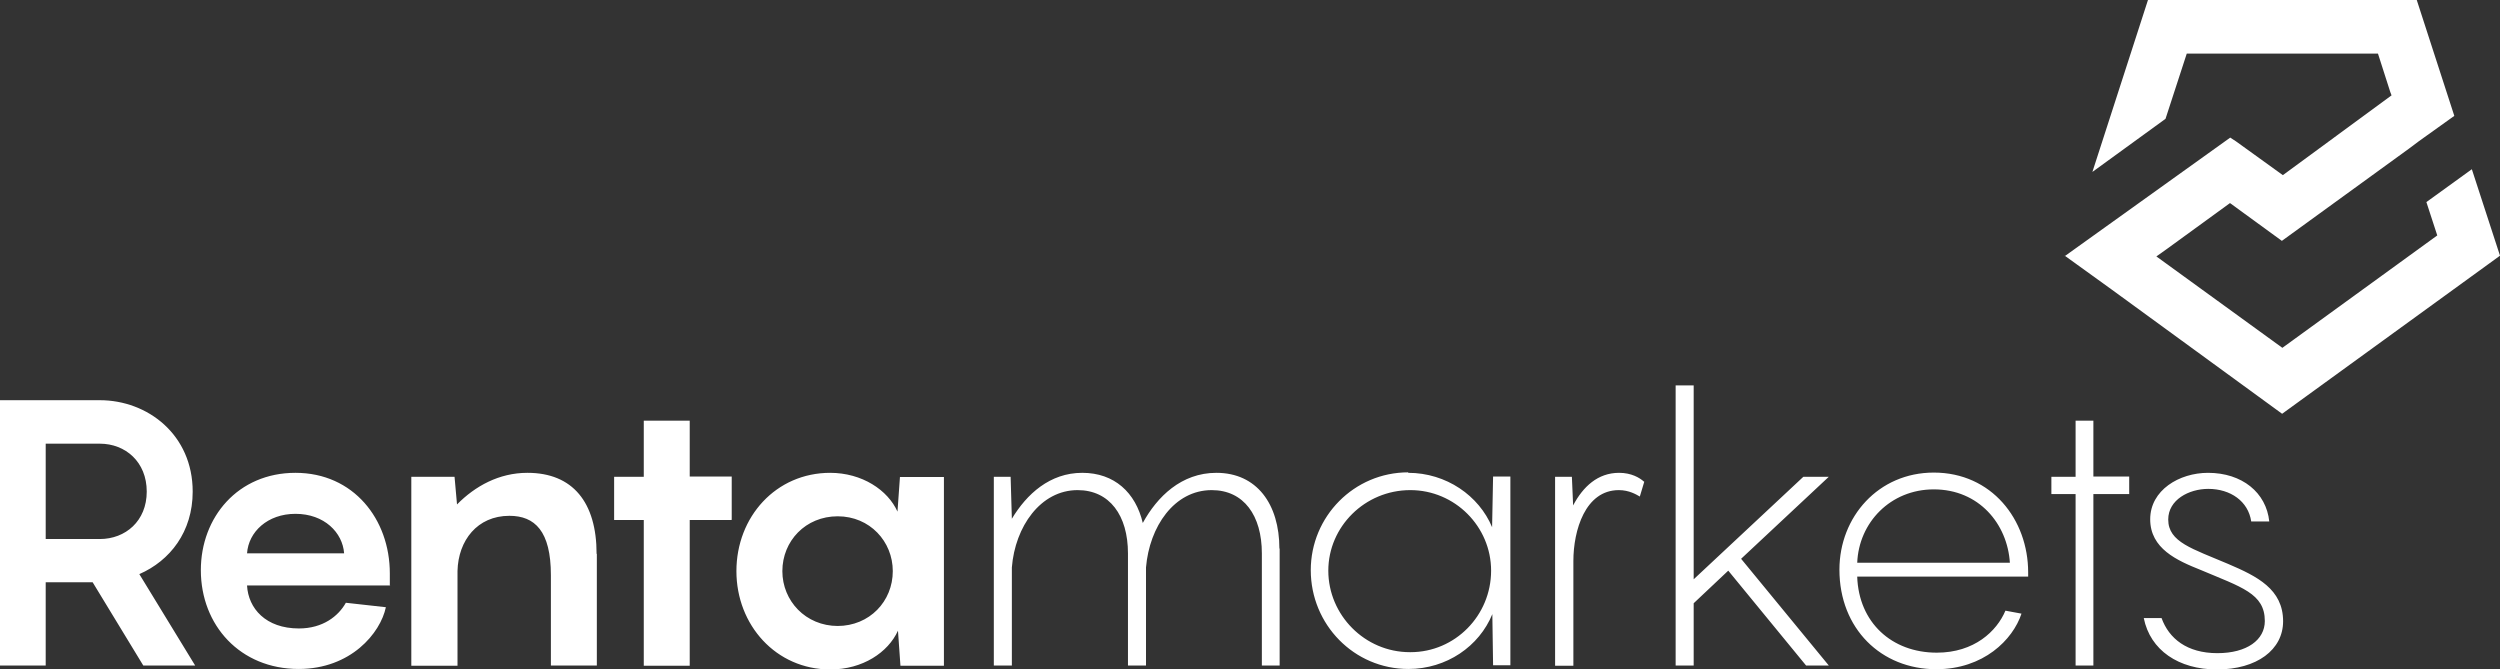 <svg xmlns="http://www.w3.org/2000/svg" viewBox="0 0 101.2 27.09">
  <rect x="0" y="0" width="101.2" height="27.09" fill="#333333" stroke="none"/>
  <g fill="#FFF">
    <path d="M3.75 23.57h-1.9v3.37H0V16.2h4.04c1.94 0 3.76 1.4 3.76 3.7 0 1.63-.92 2.8-2.16 3.34l2.26 3.7H5.8l-2.05-3.37zm-1.9-1.75h2.19c1.04 0 1.9-.73 1.9-1.92 0-1.2-.86-1.94-1.9-1.94H1.85v3.86zM15.8 23.7H10c.05.93.76 1.74 2.1 1.74.97 0 1.6-.5 1.9-1.04l1.62.18c-.22 1.05-1.42 2.5-3.53 2.5-2.37 0-3.96-1.77-3.96-4 0-2.14 1.5-3.94 3.83-3.94 2.35 0 3.82 1.88 3.82 4.07v.5zM10 22.4h3.93c-.06-.84-.8-1.6-1.97-1.6-1.13 0-1.9.73-1.96 1.6zM24.16 22.42v4.52H22.3v-3.66c0-1.78-.65-2.4-1.68-2.4-1.3 0-2.07 1-2.1 2.23v3.84h-1.87V19.3h1.75l.1 1.12c.73-.74 1.7-1.28 2.85-1.28 1.84 0 2.8 1.2 2.8 3.28zM29.6 21.05h-1.68v5.9h-1.86v-5.9h-1.2V19.3h1.2v-2.27h1.86v2.26h1.7v1.75zM33.6 19.14c1.3 0 2.34.7 2.73 1.57l.1-1.4h1.78v7.64h-1.76l-.1-1.42c-.4.88-1.43 1.57-2.74 1.57-2.2 0-3.8-1.8-3.8-3.98 0-2.2 1.6-3.98 3.8-3.98zm.3 6.2c1.3 0 2.24-1 2.24-2.22 0-1.2-.93-2.22-2.23-2.22-1.3 0-2.24 1-2.24 2.22 0 1.2.94 2.22 2.25 2.22zM51.8 22.2v4.74h-.72V22.4c0-1.53-.73-2.56-2.03-2.56-1.52 0-2.52 1.48-2.66 3.13v3.97h-.73V22.4c0-1.53-.74-2.56-2.04-2.56-1.5 0-2.53 1.48-2.66 3.13v3.97h-.73V19.3h.68l.05 1.7c.6-1 1.54-1.86 2.85-1.86 1.3 0 2.16.8 2.45 2.03.58-1.06 1.56-2.03 2.98-2.03 1.63 0 2.55 1.26 2.55 3.07zM57 19.14c1.55 0 2.87.93 3.4 2.2l.04-2.05h.7v7.64h-.7l-.03-2.07c-.53 1.3-1.85 2.22-3.4 2.22-2.2 0-3.95-1.8-3.95-4 0-2.17 1.75-3.96 3.95-3.96zm.1 7.26c1.8 0 3.26-1.48 3.26-3.3 0-1.78-1.46-3.26-3.27-3.26-1.84 0-3.32 1.48-3.32 3.26 0 1.8 1.48 3.3 3.3 3.3zM66.56 19.5l-.18.6c-.14-.08-.43-.26-.85-.26-1.36 0-1.84 1.63-1.84 2.87v4.24h-.74V19.3h.68l.05 1.16c.4-.76 1-1.32 1.86-1.32.5 0 .83.2 1 .35zM70.48 22.62l3.55 4.32h-.92l-3.15-3.84-1.4 1.32v2.52h-.73V15.6h.73v7.85L73 19.3h1.03l-3.55 3.32zM82.1 23.34h-6.92c.06 1.86 1.4 3.08 3.22 3.08 1.52 0 2.43-.87 2.78-1.7l.65.12c-.35 1.06-1.54 2.25-3.45 2.25-2.23 0-3.92-1.64-3.92-4.03 0-2.14 1.58-3.93 3.82-3.93 2.34 0 3.82 1.9 3.82 4.04v.16zm-6.92-.56h6.18c-.1-1.57-1.25-2.97-3.08-2.97-1.75 0-3.04 1.34-3.1 2.98zM86.2 20h-1.46v6.94h-.72V20h-.98v-.7h.98v-2.27h.72v2.26h1.45v.7zM87.5 25.02c.3.83 1.03 1.42 2.26 1.42 1.2 0 1.92-.54 1.92-1.3 0-1.12-.95-1.37-2.6-2.07-.95-.38-2.04-.86-2.04-2.05 0-1.18 1.18-1.88 2.34-1.88 1.38 0 2.36.8 2.48 1.97h-.73c-.12-.82-.84-1.32-1.74-1.32-.78 0-1.62.44-1.62 1.24 0 .92.98 1.18 2.43 1.8 1.17.5 2.22 1.02 2.22 2.32 0 1.15-1.06 1.95-2.68 1.95-1.55 0-2.7-.78-2.96-2.08h.73zM83.58 10.35l1.9 1.37 6.9 5.03 8.82-6.4-1.14-3.5-1.84 1.33.44 1.35-6.27 4.55-5.1-3.7.45-.32 2.53-1.84 2.1 1.53 5.14-3.73.4-.3 1.44-1.03L97.83 0H86.95L84.7 6.96l2.96-2.15.86-2.64h7.74l.5 1.56.05.13-4.4 3.23-1.9-1.37-.23-.15-6.7 4.8"/>
  </g>
</svg>
